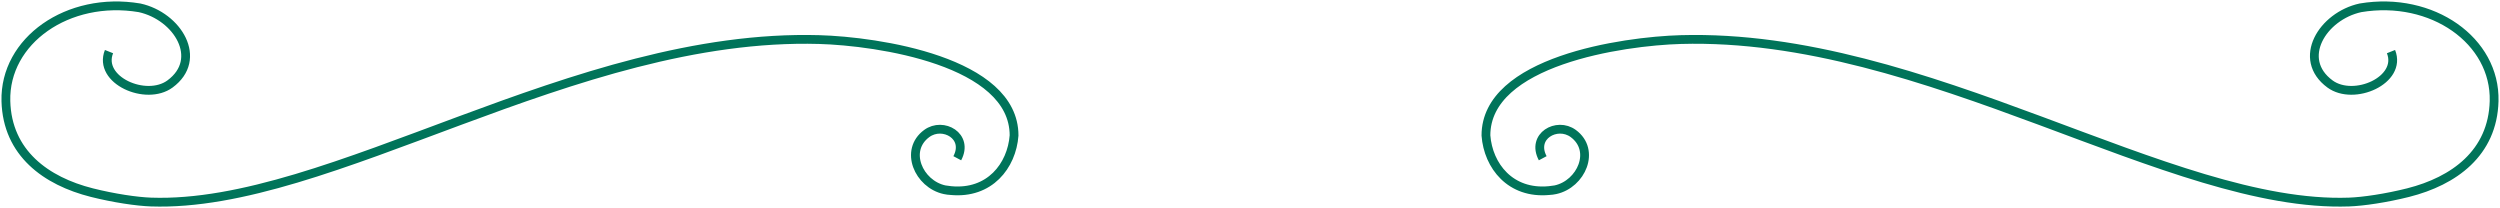 <?xml version="1.0" encoding="UTF-8"?> <svg xmlns="http://www.w3.org/2000/svg" width="853" height="71" viewBox="0 0 853 71" fill="none"> <path d="M37.191 17.607C33.288 27.353 49.839 34.642 58.004 28.652C69.56 20.175 60.64 5.51 47.597 2.663C23.135 -1.422 1.472 13.888 2.01 34.5C2.473 52.228 15.707 61.783 31.337 65.721C38.886 67.623 46.746 68.769 51.5 68.936C112.638 71.087 195.679 11.136 279.5 13.5C299.346 14.06 346 20.855 346 46.215C345.214 56.611 337.626 66.288 324.444 65.024M324.444 65.024C323.74 64.957 323.019 64.862 322.281 64.739M324.444 65.024C323.715 64.992 322.992 64.894 322.281 64.739M322.281 64.739C313.439 62.809 308.383 51.292 316.217 45.545C321.752 41.484 330.647 46.431 326.623 53.992" stroke="#00745A" stroke-width="3"></path> <path d="M815.809 17.607C819.712 27.353 803.161 34.642 794.996 28.652C783.44 20.175 792.36 5.51 805.403 2.663C829.865 -1.422 851.528 13.888 850.99 34.5C850.527 52.228 837.293 61.783 821.663 65.721C814.114 67.623 806.254 68.769 801.5 68.936C740.362 71.087 657.321 11.136 573.5 13.5C553.654 14.06 507 20.855 507 46.215C507.786 56.611 515.374 66.288 528.556 65.024M528.556 65.024C529.26 64.957 529.981 64.862 530.719 64.739M528.556 65.024C529.285 64.992 530.008 64.894 530.719 64.739M530.719 64.739C539.561 62.809 544.617 51.292 536.783 45.545C531.248 41.484 522.353 46.431 526.377 53.992" stroke="#00745A" stroke-width="3"></path> </svg> 